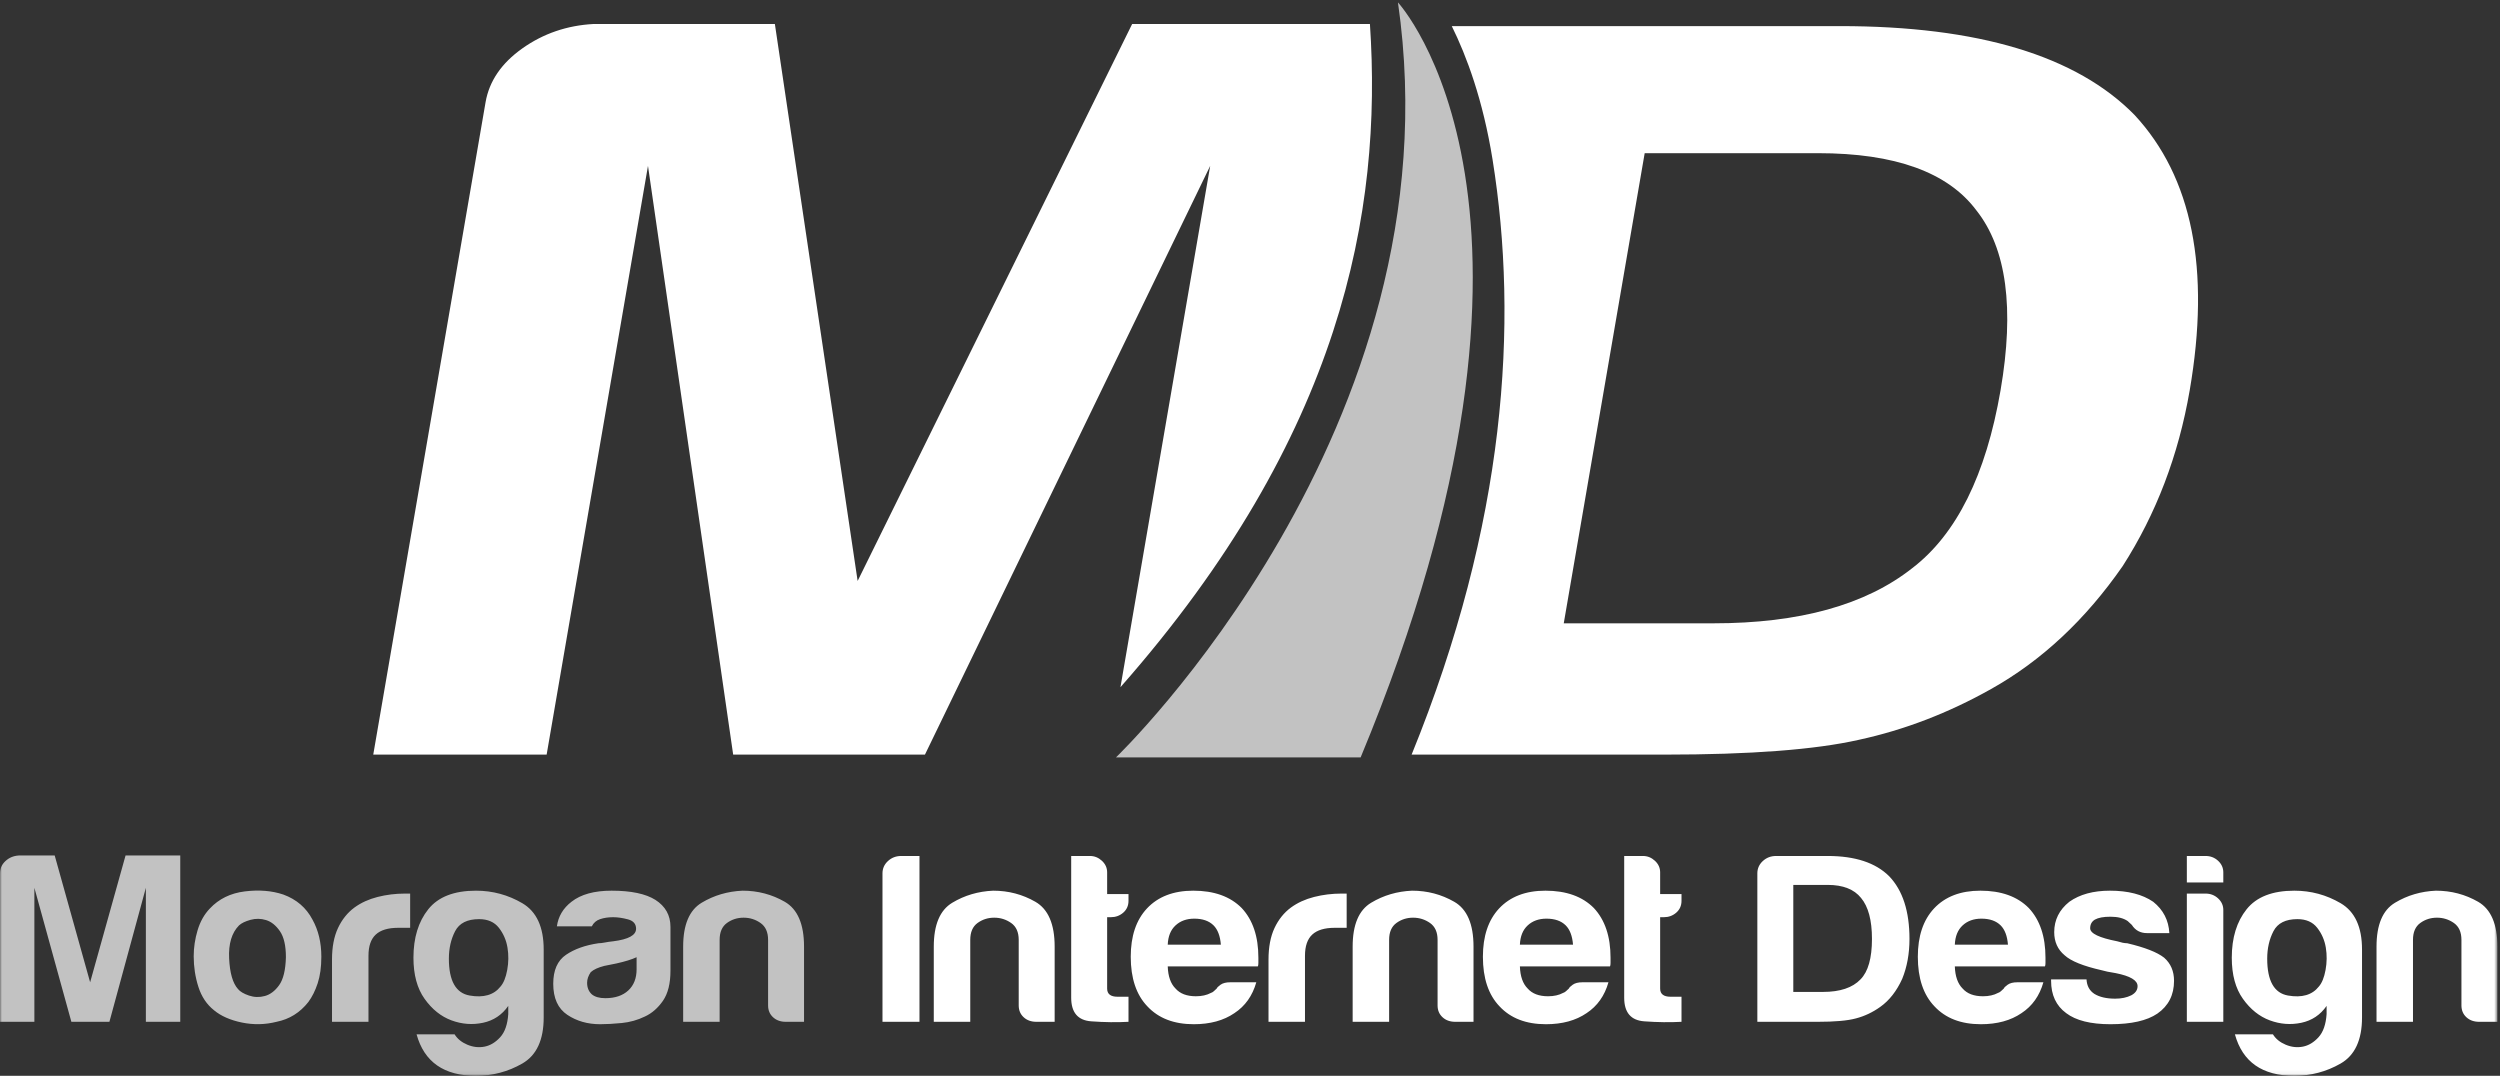 <?xml version="1.0" encoding="UTF-8" standalone="no"?>
<svg width="653px" height="281px" viewBox="0 0 653 281" version="1.1" xmlns="http://www.w3.org/2000/svg" xmlns:xlink="http://www.w3.org/1999/xlink" xmlns:sketch="http://www.bohemiancoding.com/sketch/ns">
    <rect x="0" y="0" width="653" height="281" fill="#333333" stroke="none"/>
    <!-- Generator: Sketch 3.2.2 (9983) - http://www.bohemiancoding.com/sketch -->
    <title>MID 2</title>
    <desc>Created with Sketch.</desc>
    <defs>
        <path id="path-1" d="M0,0.63 L652.317,0.63 L652.317,280.94 L0,280.94 L0,0.63 Z"></path>
    </defs>
    <g id="Page-1" stroke="none" stroke-width="1" fill="none" fill-rule="evenodd" sketch:type="MSPage">
        <g id="Group-4" sketch:type="MSLayerGroup">
            <mask id="mask-2" sketch:name="Clip 2" fill="white">
                <use xlink:href="#path-1"></use>
            </mask>
            <g id="Clip-2"></g>
            <path d="M652.317,266.896 L647.554,266.896 C646.193,266.896 645.083,266.499 644.22,265.702 C643.356,264.903 642.927,263.876 642.927,262.616 L642.927,245.491 C642.927,243.477 642.269,242.009 640.955,241.085 C639.639,240.162 638.165,239.698 636.532,239.698 C634.898,239.698 633.447,240.162 632.177,241.085 C630.905,242.009 630.272,243.477 630.272,245.491 L630.272,266.896 L620.747,266.896 L620.747,247.255 C620.747,241.546 622.357,237.727 625.578,235.796 C628.795,233.865 632.359,232.815 636.259,232.647 C640.251,232.647 643.925,233.614 647.283,235.544 C650.637,237.475 652.317,241.379 652.317,247.255 L652.317,266.896 L652.317,266.896 Z M592.194,250.402 C592.194,256.194 594.009,259.405 597.637,260.035 C601.265,260.663 603.943,259.888 605.667,257.704 C606.484,256.783 607.072,255.334 607.435,253.36 C607.797,251.387 607.82,249.436 607.503,247.506 C607.184,245.575 606.437,243.855 605.256,242.343 C604.079,240.833 602.355,240.077 600.087,240.077 C597.001,240.077 594.917,241.127 593.828,243.224 C592.738,245.324 592.194,247.716 592.194,250.402 L592.194,250.402 Z M607.708,264.883 L607.708,262.74 C606.074,265.095 603.875,266.561 601.108,267.149 C598.338,267.735 595.597,267.526 592.875,266.519 C590.153,265.51 587.816,263.645 585.867,260.915 C583.914,258.189 582.941,254.602 582.941,250.15 C582.941,244.946 584.233,240.726 586.82,237.495 C589.404,234.264 593.553,232.647 599.271,232.647 C603.625,232.647 607.66,233.741 611.381,235.92 C615.099,238.105 616.96,242.133 616.96,248.01 L616.96,265.765 C616.96,271.638 615.099,275.649 611.381,277.789 C607.66,279.929 603.625,281 599.271,281 C590.923,281 585.75,277.389 583.758,270.172 L593.691,270.172 C594.416,271.345 595.528,272.249 597.025,272.88 C598.523,273.506 600.019,273.674 601.516,273.383 C603.013,273.086 604.374,272.267 605.598,270.927 C606.822,269.582 607.524,267.566 607.708,264.883 L607.708,264.883 Z M571.204,233.404 L576.101,233.404 C577.373,233.404 578.461,233.824 579.369,234.662 C580.274,235.505 580.728,236.51 580.728,237.683 L580.728,266.896 L571.204,266.896 L571.204,233.404 L571.204,233.404 Z M571.204,223.581 L576.101,223.581 C577.373,223.581 578.461,224.002 579.369,224.84 C580.274,225.681 580.728,226.688 580.728,227.863 L580.728,230.505 L571.204,230.505 L571.204,223.581 L571.204,223.581 Z M535.745,255.815 L544.998,255.815 C545.088,257.497 545.767,258.755 547.04,259.593 C548.401,260.433 550.214,260.852 552.483,260.852 C554.117,260.852 555.522,260.56 556.701,259.97 C557.79,259.384 558.334,258.585 558.334,257.578 C558.334,256.068 556.429,254.935 552.617,254.179 C550.985,253.928 549.76,253.675 548.943,253.424 C544.136,252.335 540.916,251.031 539.282,249.52 C537.467,248.01 536.561,245.995 536.561,243.477 C536.561,240.287 537.875,237.643 540.507,235.544 C543.228,233.614 546.767,232.647 551.122,232.647 C555.839,232.647 559.603,233.614 562.417,235.544 C565.046,237.643 566.452,240.373 566.634,243.727 L560.783,243.727 C559.059,243.727 557.744,243.015 556.837,241.588 C556.472,241.251 556.11,240.916 555.748,240.579 C554.661,239.826 553.162,239.446 551.258,239.446 C549.441,239.446 548.082,239.698 547.176,240.203 C546.359,240.706 545.951,241.461 545.951,242.468 C545.951,243.813 548.308,244.946 553.027,245.867 C553.572,246.038 554.047,246.164 554.456,246.247 C554.864,246.331 555.249,246.373 555.614,246.373 C560.239,247.464 563.458,248.722 565.274,250.15 C566.997,251.662 567.858,253.675 567.858,256.194 C567.858,259.888 566.406,262.74 563.505,264.755 C560.783,266.603 556.701,267.526 551.258,267.526 C546.087,267.526 542.23,266.561 539.69,264.631 C537.059,262.7 535.745,259.888 535.745,256.194 L535.745,255.815 L535.745,255.815 Z M510.599,246.75 L524.479,246.75 C524.297,244.485 523.663,242.804 522.574,241.714 C521.393,240.539 519.716,239.951 517.538,239.951 C515.543,239.951 513.91,240.539 512.639,241.714 C511.369,242.89 510.688,244.568 510.599,246.75 L510.599,246.75 Z M526.929,256.572 L533.732,256.572 C532.734,260.098 530.828,262.786 528.016,264.631 C525.205,266.561 521.666,267.526 517.404,267.526 C512.231,267.526 508.194,265.975 505.292,262.868 C502.388,259.845 500.937,255.524 500.937,249.898 C500.937,244.527 502.343,240.328 505.156,237.305 C508.058,234.203 512.097,232.647 517.266,232.647 C522.71,232.647 526.929,234.158 529.921,237.181 C532.825,240.287 534.279,244.609 534.279,250.15 L534.279,251.031 L534.279,251.534 C534.279,251.957 534.229,252.251 534.14,252.416 L510.599,252.416 C510.688,255.02 511.369,256.948 512.639,258.209 C513.819,259.552 515.586,260.224 517.948,260.224 C519.49,260.224 520.805,259.93 521.894,259.342 C522.167,259.259 522.415,259.111 522.642,258.901 C522.868,258.692 523.118,258.461 523.39,258.209 C523.478,257.955 523.82,257.623 524.412,257.2 C525,256.783 525.839,256.572 526.929,256.572 L526.929,256.572 Z M468.409,259.09 L476.167,259.09 C480.61,259.09 483.876,258.002 485.963,255.815 C487.958,253.802 488.957,250.275 488.957,245.239 C488.957,240.373 488.003,236.803 486.1,234.536 C484.283,232.268 481.382,231.136 477.389,231.136 L468.409,231.136 L468.409,259.09 L468.409,259.09 Z M459.019,266.896 L459.019,228.114 C459.019,226.853 459.495,225.784 460.448,224.904 C461.401,224.022 462.557,223.581 463.918,223.581 L477.389,223.581 C484.557,223.581 489.91,225.344 493.449,228.87 C496.987,232.565 498.754,238.021 498.754,245.239 C498.754,249.101 498.121,252.586 496.85,255.69 C495.398,258.882 493.493,261.316 491.134,262.993 C489.138,264.422 487.005,265.428 484.739,266.015 C482.563,266.603 479.249,266.896 474.805,266.896 L459.019,266.896 L459.019,266.896 Z M439.21,266.896 C436.215,267.066 432.97,267.023 429.479,266.772 C425.986,266.519 424.24,264.464 424.24,260.6 L424.24,223.581 L429.14,223.581 C430.318,223.581 431.362,224.002 432.269,224.84 C433.175,225.681 433.631,226.688 433.631,227.863 L433.631,233.529 L439.21,233.529 L439.21,235.293 C439.21,236.55 438.754,237.58 437.849,238.376 C436.94,239.174 435.853,239.573 434.583,239.573 L433.631,239.573 L433.631,258.209 C433.631,259.636 434.537,260.348 436.352,260.348 L439.21,260.348 L439.21,266.896 L439.21,266.896 Z M396.996,246.75 L410.876,246.75 C410.692,244.485 410.059,242.804 408.969,241.714 C407.791,240.539 406.111,239.951 403.935,239.951 C401.938,239.951 400.304,240.539 399.036,241.714 C397.763,242.89 397.084,244.568 396.996,246.75 L396.996,246.75 Z M413.324,256.572 L420.128,256.572 C419.128,260.098 417.223,262.786 414.414,264.631 C411.6,266.561 408.061,267.526 403.798,267.526 C398.627,267.526 394.588,265.975 391.687,262.868 C388.784,259.845 387.333,255.524 387.333,249.898 C387.333,244.527 388.739,240.328 391.55,237.305 C394.455,234.203 398.492,232.647 403.664,232.647 C409.106,232.647 413.324,234.158 416.319,237.181 C419.219,240.287 420.673,244.609 420.673,250.15 L420.673,251.031 L420.673,251.534 C420.673,251.957 420.625,252.251 420.535,252.416 L396.996,252.416 C397.084,255.02 397.763,256.948 399.036,258.209 C400.214,259.552 401.984,260.224 404.343,260.224 C405.884,260.224 407.203,259.93 408.29,259.342 C408.561,259.259 408.81,259.111 409.037,258.901 C409.264,258.692 409.513,258.461 409.787,258.209 C409.875,257.955 410.215,257.623 410.806,257.2 C411.396,256.783 412.237,256.572 413.324,256.572 L413.324,256.572 Z M384.882,266.896 L380.121,266.896 C378.761,266.896 377.648,266.499 376.788,265.702 C375.923,264.903 375.495,263.876 375.495,262.616 L375.495,245.491 C375.495,243.477 374.835,242.009 373.521,241.085 C372.205,240.162 370.731,239.698 369.099,239.698 C367.466,239.698 366.013,240.162 364.744,241.085 C363.473,242.009 362.838,243.477 362.838,245.491 L362.838,266.896 L353.313,266.896 L353.313,247.255 C353.313,241.546 354.923,237.727 358.143,235.796 C361.363,233.865 364.923,232.815 368.826,232.647 C372.817,232.647 376.49,233.614 379.85,235.544 C383.205,237.475 384.882,241.379 384.882,247.255 L384.882,266.896 L384.882,266.896 Z M331.335,266.896 L331.335,250.653 C331.335,247.38 331.856,244.63 332.899,242.404 C333.942,240.182 335.373,238.399 337.187,237.054 C338.909,235.796 340.928,234.874 343.244,234.283 C345.555,233.698 347.936,233.404 350.386,233.404 L351.067,233.404 L351.749,233.404 L351.749,242.343 L348.618,242.343 C345.986,242.343 344.036,242.932 342.766,244.106 C341.496,245.283 340.861,247.129 340.861,249.646 L340.861,266.896 L331.335,266.896 L331.335,266.896 Z M305.012,246.75 L318.892,246.75 C318.708,244.485 318.075,242.804 316.986,241.714 C315.807,240.539 314.127,239.951 311.951,239.951 C309.955,239.951 308.322,240.539 307.052,241.714 C305.781,242.89 305.1,244.568 305.012,246.75 L305.012,246.75 Z M321.339,256.572 L328.145,256.572 C327.147,260.098 325.241,262.786 322.428,264.631 C319.617,266.561 316.079,267.526 311.816,267.526 C306.645,267.526 302.606,265.975 299.704,262.868 C296.801,259.845 295.35,255.524 295.35,249.898 C295.35,244.527 296.756,240.328 299.569,237.305 C302.471,234.203 306.507,232.647 311.679,232.647 C317.123,232.647 321.339,234.158 324.334,237.181 C327.237,240.287 328.689,244.609 328.689,250.15 L328.689,251.031 L328.689,251.534 C328.689,251.957 328.642,252.251 328.553,252.416 L305.012,252.416 C305.1,255.02 305.781,256.948 307.052,258.209 C308.231,259.552 310,260.224 312.359,260.224 C313.9,260.224 315.217,259.93 316.307,259.342 C316.579,259.259 316.828,259.111 317.053,258.901 C317.28,258.692 317.531,258.461 317.801,258.209 C317.892,257.955 318.233,257.623 318.824,257.2 C319.414,256.783 320.252,256.572 321.339,256.572 L321.339,256.572 Z M294.764,266.896 C291.77,267.066 288.525,267.023 285.035,266.772 C281.541,266.519 279.795,264.464 279.795,260.6 L279.795,223.581 L284.695,223.581 C285.873,223.581 286.915,224.002 287.824,224.84 C288.729,225.681 289.185,226.688 289.185,227.863 L289.185,233.529 L294.764,233.529 L294.764,235.293 C294.764,236.55 294.309,237.58 293.403,238.376 C292.495,239.174 291.407,239.573 290.138,239.573 L289.185,239.573 L289.185,258.209 C289.185,259.636 290.091,260.348 291.905,260.348 L294.764,260.348 L294.764,266.896 L294.764,266.896 Z M275.475,266.896 L270.712,266.896 C269.352,266.896 268.239,266.499 267.379,265.702 C266.515,264.903 266.087,263.876 266.087,262.616 L266.087,245.491 C266.087,243.477 265.427,242.009 264.112,241.085 C262.796,240.162 261.322,239.698 259.69,239.698 C258.058,239.698 256.606,240.162 255.336,241.085 C254.065,242.009 253.431,243.477 253.431,245.491 L253.431,266.896 L243.904,266.896 L243.904,247.255 C243.904,241.546 245.513,237.727 248.736,235.796 C251.955,233.865 255.517,232.815 259.418,232.647 C263.409,232.647 267.083,233.614 270.44,235.544 C273.796,237.475 275.475,241.379 275.475,247.255 L275.475,266.896 L275.475,266.896 Z M230.505,266.896 L230.505,228.114 C230.505,226.853 230.981,225.784 231.934,224.904 C232.886,224.022 234.042,223.581 235.403,223.581 L240.167,223.581 L240.167,266.896 L230.505,266.896 L230.505,266.896 Z" id="Fill-1" fill="#FFFFFF" sketch:type="MSShapeGroup" mask="url(#mask-2)"></path>
            <path d="M210.013,266.896 L205.25,266.896 C203.89,266.896 202.778,266.499 201.917,265.702 C201.054,264.903 200.625,263.876 200.625,262.616 L200.625,245.491 C200.625,243.477 199.965,242.009 198.65,241.085 C197.335,240.162 195.861,239.698 194.229,239.698 C192.596,239.698 191.144,240.162 189.874,241.085 C188.603,242.009 187.968,243.477 187.968,245.491 L187.968,266.896 L178.442,266.896 L178.442,247.255 C178.442,241.546 180.052,237.727 183.274,235.796 C186.493,233.865 190.055,232.815 193.956,232.647 C197.947,232.647 201.622,233.614 204.978,235.544 C208.334,237.475 210.013,241.379 210.013,247.255 L210.013,266.896 L210.013,266.896 Z M166.28,250.024 C165.008,250.613 163.239,251.158 160.973,251.662 L157.844,252.291 C156.21,252.711 155.029,253.256 154.304,253.928 C153.669,254.853 153.353,255.776 153.353,256.697 C153.353,257.955 153.76,258.964 154.577,259.718 C155.393,260.392 156.57,260.726 158.115,260.726 C160.653,260.726 162.65,260.054 164.103,258.713 C165.551,257.371 166.28,255.524 166.28,253.172 L166.28,250.024 L166.28,250.024 Z M168.456,265.51 C166.551,266.437 164.532,267.001 162.401,267.213 C160.269,267.42 158.388,267.526 156.754,267.526 C153.489,267.526 150.631,266.709 148.181,265.071 C145.732,263.433 144.506,260.726 144.506,256.948 C144.506,253.424 145.617,250.906 147.84,249.395 C150.062,247.883 152.896,246.877 156.345,246.373 C156.798,246.373 157.342,246.311 157.978,246.183 C158.612,246.057 159.338,245.953 160.156,245.867 C164.146,245.367 166.144,244.275 166.144,242.594 C166.144,241.337 165.44,240.516 164.035,240.14 C162.627,239.762 161.334,239.573 160.156,239.573 C158.884,239.573 157.751,239.742 156.754,240.077 C155.754,240.412 155.029,241.044 154.577,241.966 L145.459,241.966 C145.821,239.363 147.093,237.222 149.269,235.544 C151.718,233.614 155.21,232.647 159.748,232.647 C164.828,232.647 168.637,233.447 171.178,235.038 C173.809,236.719 175.125,239.069 175.125,242.09 L175.125,253.55 C175.125,256.908 174.465,259.529 173.152,261.421 C171.835,263.308 170.27,264.673 168.456,265.51 L168.456,265.51 Z M117.245,250.402 C117.245,256.194 119.059,259.405 122.689,260.035 C126.316,260.663 128.993,259.888 130.717,257.704 C131.534,256.783 132.122,255.334 132.485,253.36 C132.848,251.387 132.872,249.436 132.554,247.506 C132.235,245.575 131.487,243.855 130.309,242.343 C129.128,240.833 127.404,240.077 125.137,240.077 C122.052,240.077 119.967,241.127 118.877,243.224 C117.79,245.324 117.245,247.716 117.245,250.402 L117.245,250.402 Z M132.758,264.883 L132.758,262.74 C131.125,265.095 128.923,266.561 126.158,267.149 C123.389,267.735 120.647,267.526 117.925,266.519 C115.203,265.51 112.867,263.645 110.917,260.915 C108.965,258.189 107.992,254.602 107.992,250.15 C107.992,244.946 109.284,240.726 111.87,237.495 C114.455,234.264 118.606,232.647 124.321,232.647 C128.676,232.647 132.711,233.741 136.432,235.92 C140.15,238.105 142.011,242.133 142.011,248.01 L142.011,265.765 C142.011,271.638 140.15,275.649 136.432,277.789 C132.711,279.929 128.676,281 124.321,281 C115.973,281 110.803,277.389 108.808,270.172 L118.741,270.172 C119.466,271.345 120.579,272.249 122.076,272.88 C123.573,273.506 125.069,273.674 126.566,273.383 C128.063,273.086 129.424,272.267 130.649,270.927 C131.873,269.582 132.577,267.566 132.758,264.883 L132.758,264.883 Z M86.719,266.896 L86.719,250.653 C86.719,247.38 87.24,244.63 88.284,242.404 C89.326,240.182 90.755,238.399 92.57,237.054 C94.293,235.796 96.313,234.874 98.626,234.283 C100.94,233.698 103.321,233.404 105.771,233.404 L106.451,233.404 L107.131,233.404 L107.131,242.343 L104,242.343 C101.369,242.343 99.419,242.932 98.151,244.106 C96.878,245.283 96.245,247.129 96.245,249.646 L96.245,266.896 L86.719,266.896 L86.719,266.896 Z M62.433,241.714 C60.528,243.645 59.665,246.519 59.847,250.338 C60.027,254.161 60.8,256.824 62.161,258.334 C62.705,259.007 63.658,259.573 65.019,260.035 C66.379,260.498 67.761,260.539 69.169,260.159 C70.575,259.781 71.823,258.837 72.912,257.327 C74,255.815 74.589,253.381 74.679,250.024 C74.679,247.001 74.157,244.737 73.114,243.224 C72.072,241.714 70.87,240.751 69.509,240.328 C68.148,239.909 66.788,239.888 65.426,240.264 C64.065,240.642 63.066,241.127 62.433,241.714 L62.433,241.714 Z M55.9,263.876 C53.996,262.364 52.636,260.33 51.819,257.767 C51.001,255.208 50.594,252.541 50.594,249.771 C50.594,247.506 50.935,245.239 51.614,242.972 C52.295,240.706 53.36,238.816 54.813,237.305 C57.171,234.787 60.21,233.299 63.931,232.836 C67.648,232.377 71.007,232.647 74,233.654 C77.447,234.914 79.988,237.098 81.62,240.203 C83.162,242.972 83.934,246.206 83.934,249.898 C83.934,252.586 83.614,254.892 82.981,256.824 C82.344,258.755 81.528,260.392 80.532,261.734 C78.354,264.505 75.586,266.226 72.23,266.896 C69.237,267.654 66.219,267.714 63.182,267.086 C60.14,266.457 57.715,265.386 55.9,263.876 L55.9,263.876 Z M0,266.896 L0,228.114 C0,226.853 0.477,225.784 1.428,224.904 C2.381,224.022 3.537,223.54 4.899,223.456 L14.287,223.456 L23.542,256.572 L32.795,223.456 L47.082,223.456 L47.082,266.896 L38.101,266.896 L38.101,231.891 L28.577,266.896 L18.643,266.896 L8.98,231.891 L8.98,266.896 L0,266.896 L0,266.896 Z" id="Fill-3" fill-opacity="0.7" fill="#FFFFFF" sketch:type="MSShapeGroup" mask="url(#mask-2)"></path>
        </g>
        <path d="M516.226,54.944 C508.783,44.987 495.005,40.01 474.88,40.01 L429.591,40.01 L408.451,162.81 L447.564,162.81 C469.972,162.81 487.266,158.023 499.447,148.427 C511.027,139.579 518.733,124.089 522.542,101.963 C526.222,80.581 524.119,64.9 516.226,54.944 L516.226,54.944 Z M571.949,101.963 C569.028,118.93 563.185,134.235 554.437,147.875 C544.701,161.895 533.255,172.585 520.093,179.96 C508.947,186.234 497.43,190.658 485.557,193.233 C474.134,195.82 457.207,197.106 434.799,197.106 L368.713,197.106 C393.334,136.651 396.715,84.369 389.859,41.699 C387.349,26.074 383.062,14.612 379.203,6.819 L480.594,6.819 C516.726,6.819 542.39,14.563 557.564,30.051 C572.612,46.284 577.408,70.252 571.949,101.963 L571.949,101.963 Z M316.101,43.328 L241.596,197.106 L191.503,197.106 L169.254,43.328 L142.782,197.106 L97.494,197.106 L126.824,26.733 C127.775,21.202 130.985,16.499 136.455,12.628 C141.926,8.756 148.124,6.637 155.048,6.266 L202.396,6.266 L224.014,151.748 L295.719,6.266 L357.825,6.266 C361.128,55.24 350.557,113.764 292.661,179.495 L316.101,43.328 L316.101,43.328 Z" id="Fill-5" fill="#FFFFFF" sketch:type="MSShapeGroup"></path>
        <path d="M291.498,197.827 C291.498,197.827 381.22,111.76 365.144,0.63 C365.144,0.63 415.026,54.382 355.4,197.827 L291.498,197.827" id="Fill-6" fill-opacity="0.7" fill="#FFFFFF" sketch:type="MSShapeGroup"></path>
    </g>
</svg>